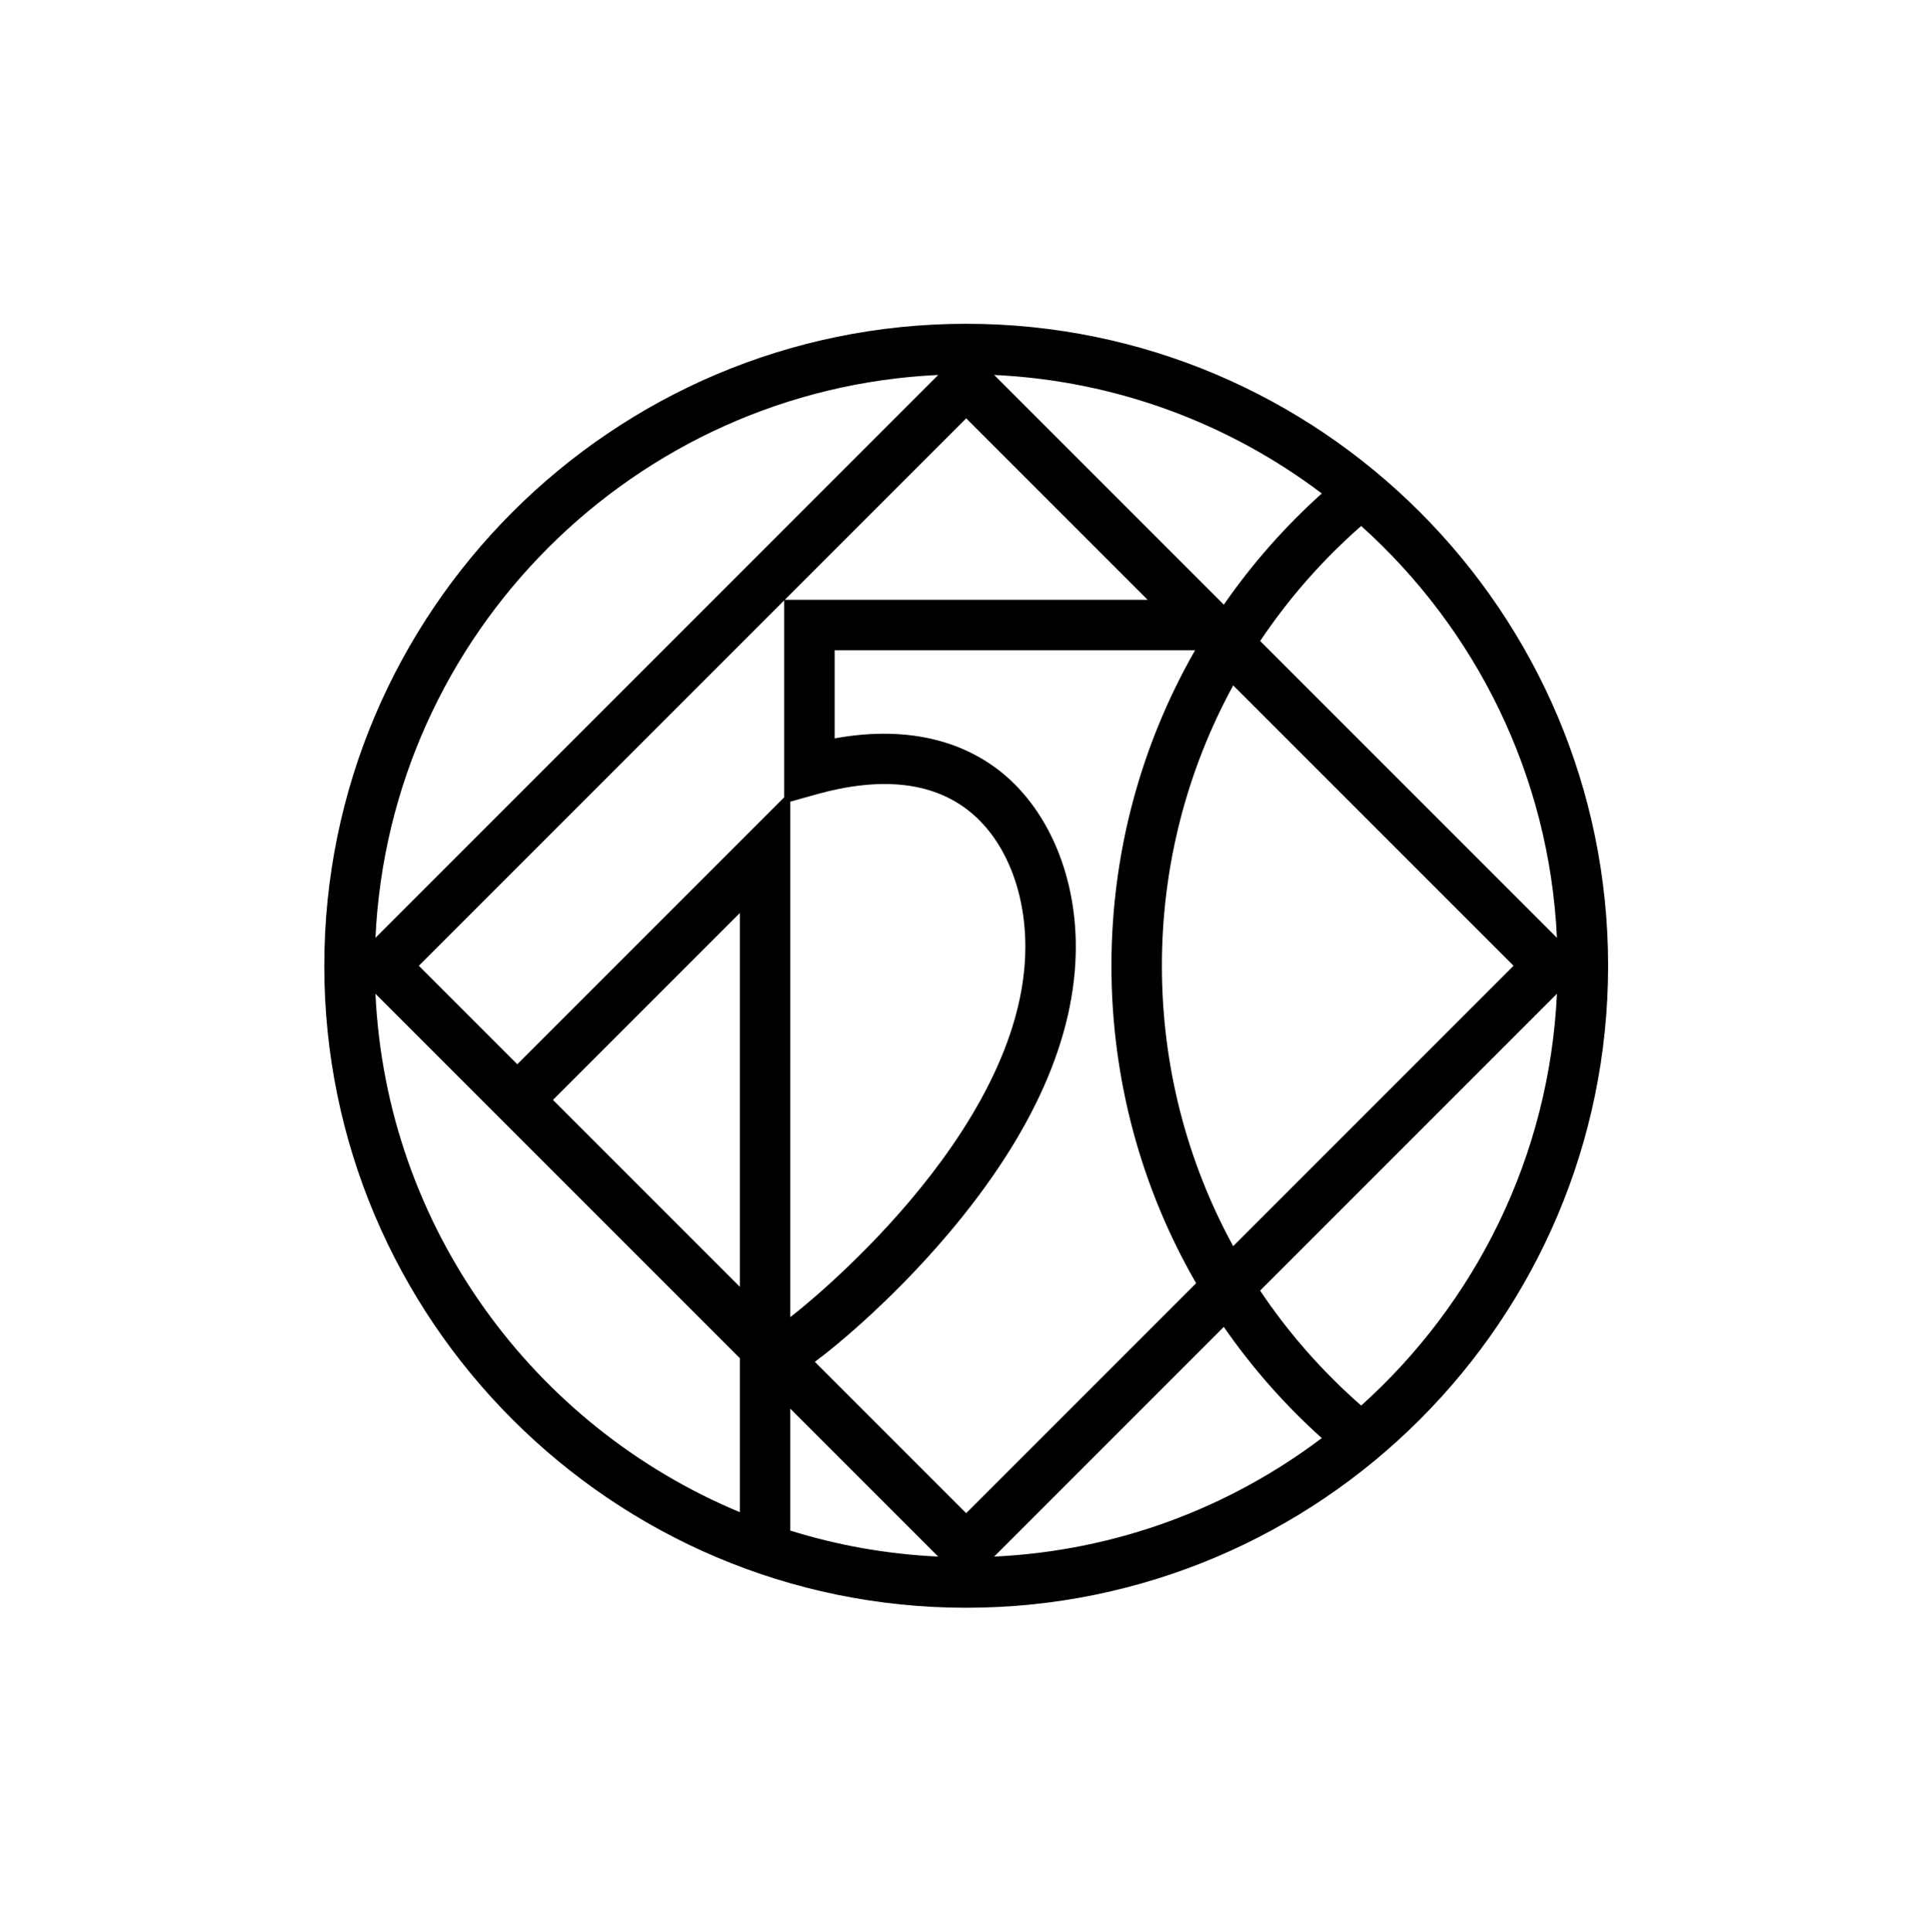 <?xml version="1.0" encoding="UTF-8"?>
<svg id="a" data-name="Layer 1" xmlns="http://www.w3.org/2000/svg" width="2002.351" height="2002.87" viewBox="0 0 2002.351 2002.87">
  <path d="M1001.894,335.703c-367.034,0-665.637,298.603-665.637,665.637s298.603,665.643,665.637,665.643,665.644-298.609,665.644-665.643S1368.929,335.703,1001.894,335.703Zm612.585,636.638l-307.732-307.728c29.221-43.693,64.32-83.822,104.761-119.282,118.238,106.313,195.051,257.787,202.971,427.01ZM1030.893,388.762c127.145,5.95,244.273,50.783,339.765,122.869-38.624,34.741-72.628,73.456-101.588,115.305l-238.177-238.174Zm159.116,233.115h-376.227l188.112-188.113,188.115,188.113Zm-370.517,743.732V831.173l26.889-7.515c65.883-18.427,118.507-13.17,156.408,15.591,37.856,28.723,60.453,81.927,60.453,142.317,0,195.132-238.909,380.332-241.324,382.184l-2.427,1.859Zm-6.317-538.944l-276.768,276.774-102.089-102.099,378.857-378.857v204.182Zm-46.007,120.007v387.527l-193.768-193.765,193.768-193.762Zm205.727,667.251c-53.162-2.488-104.589-11.723-153.404-26.96v-126.446l153.404,153.405Zm28.998-45.002l-156.934-156.932,8.741-6.68c2.663-2.031,65.889-50.662,129.887-126.362,87.574-103.592,131.977-203.646,131.977-297.383,0-76.658-30.332-145.441-81.148-183.999-31.507-23.901-85.37-47.137-168.92-31.987v-91.38h373.773c-56.282,98.277-86.75,210.512-86.75,327.14,0,117.58,30.841,230.471,87.816,329.139l-238.443,238.443Zm267.147-193.145c28.965,41.829,62.935,80.56,101.584,115.302-95.485,72.072-212.6,116.896-339.731,122.845l238.147-238.147Zm-64.197-374.437c0-103.231,25.902-202.742,73.954-290.676l290.679,290.676-290.714,290.714c-48.028-87.869-73.919-187.328-73.919-290.714Zm-231.948-612.578L389.316,972.341c14.748-315.151,268.429-568.832,583.58-583.579ZM389.316,1030.338l377.853,377.857v159.682c-213.569-88.818-366.5-294.951-377.853-537.539Zm1022.194,427.012c-40.464-35.46-75.608-75.543-104.831-119.212l307.8-307.799c-7.92,169.222-84.731,320.697-202.969,427.012Z"/>
</svg>
